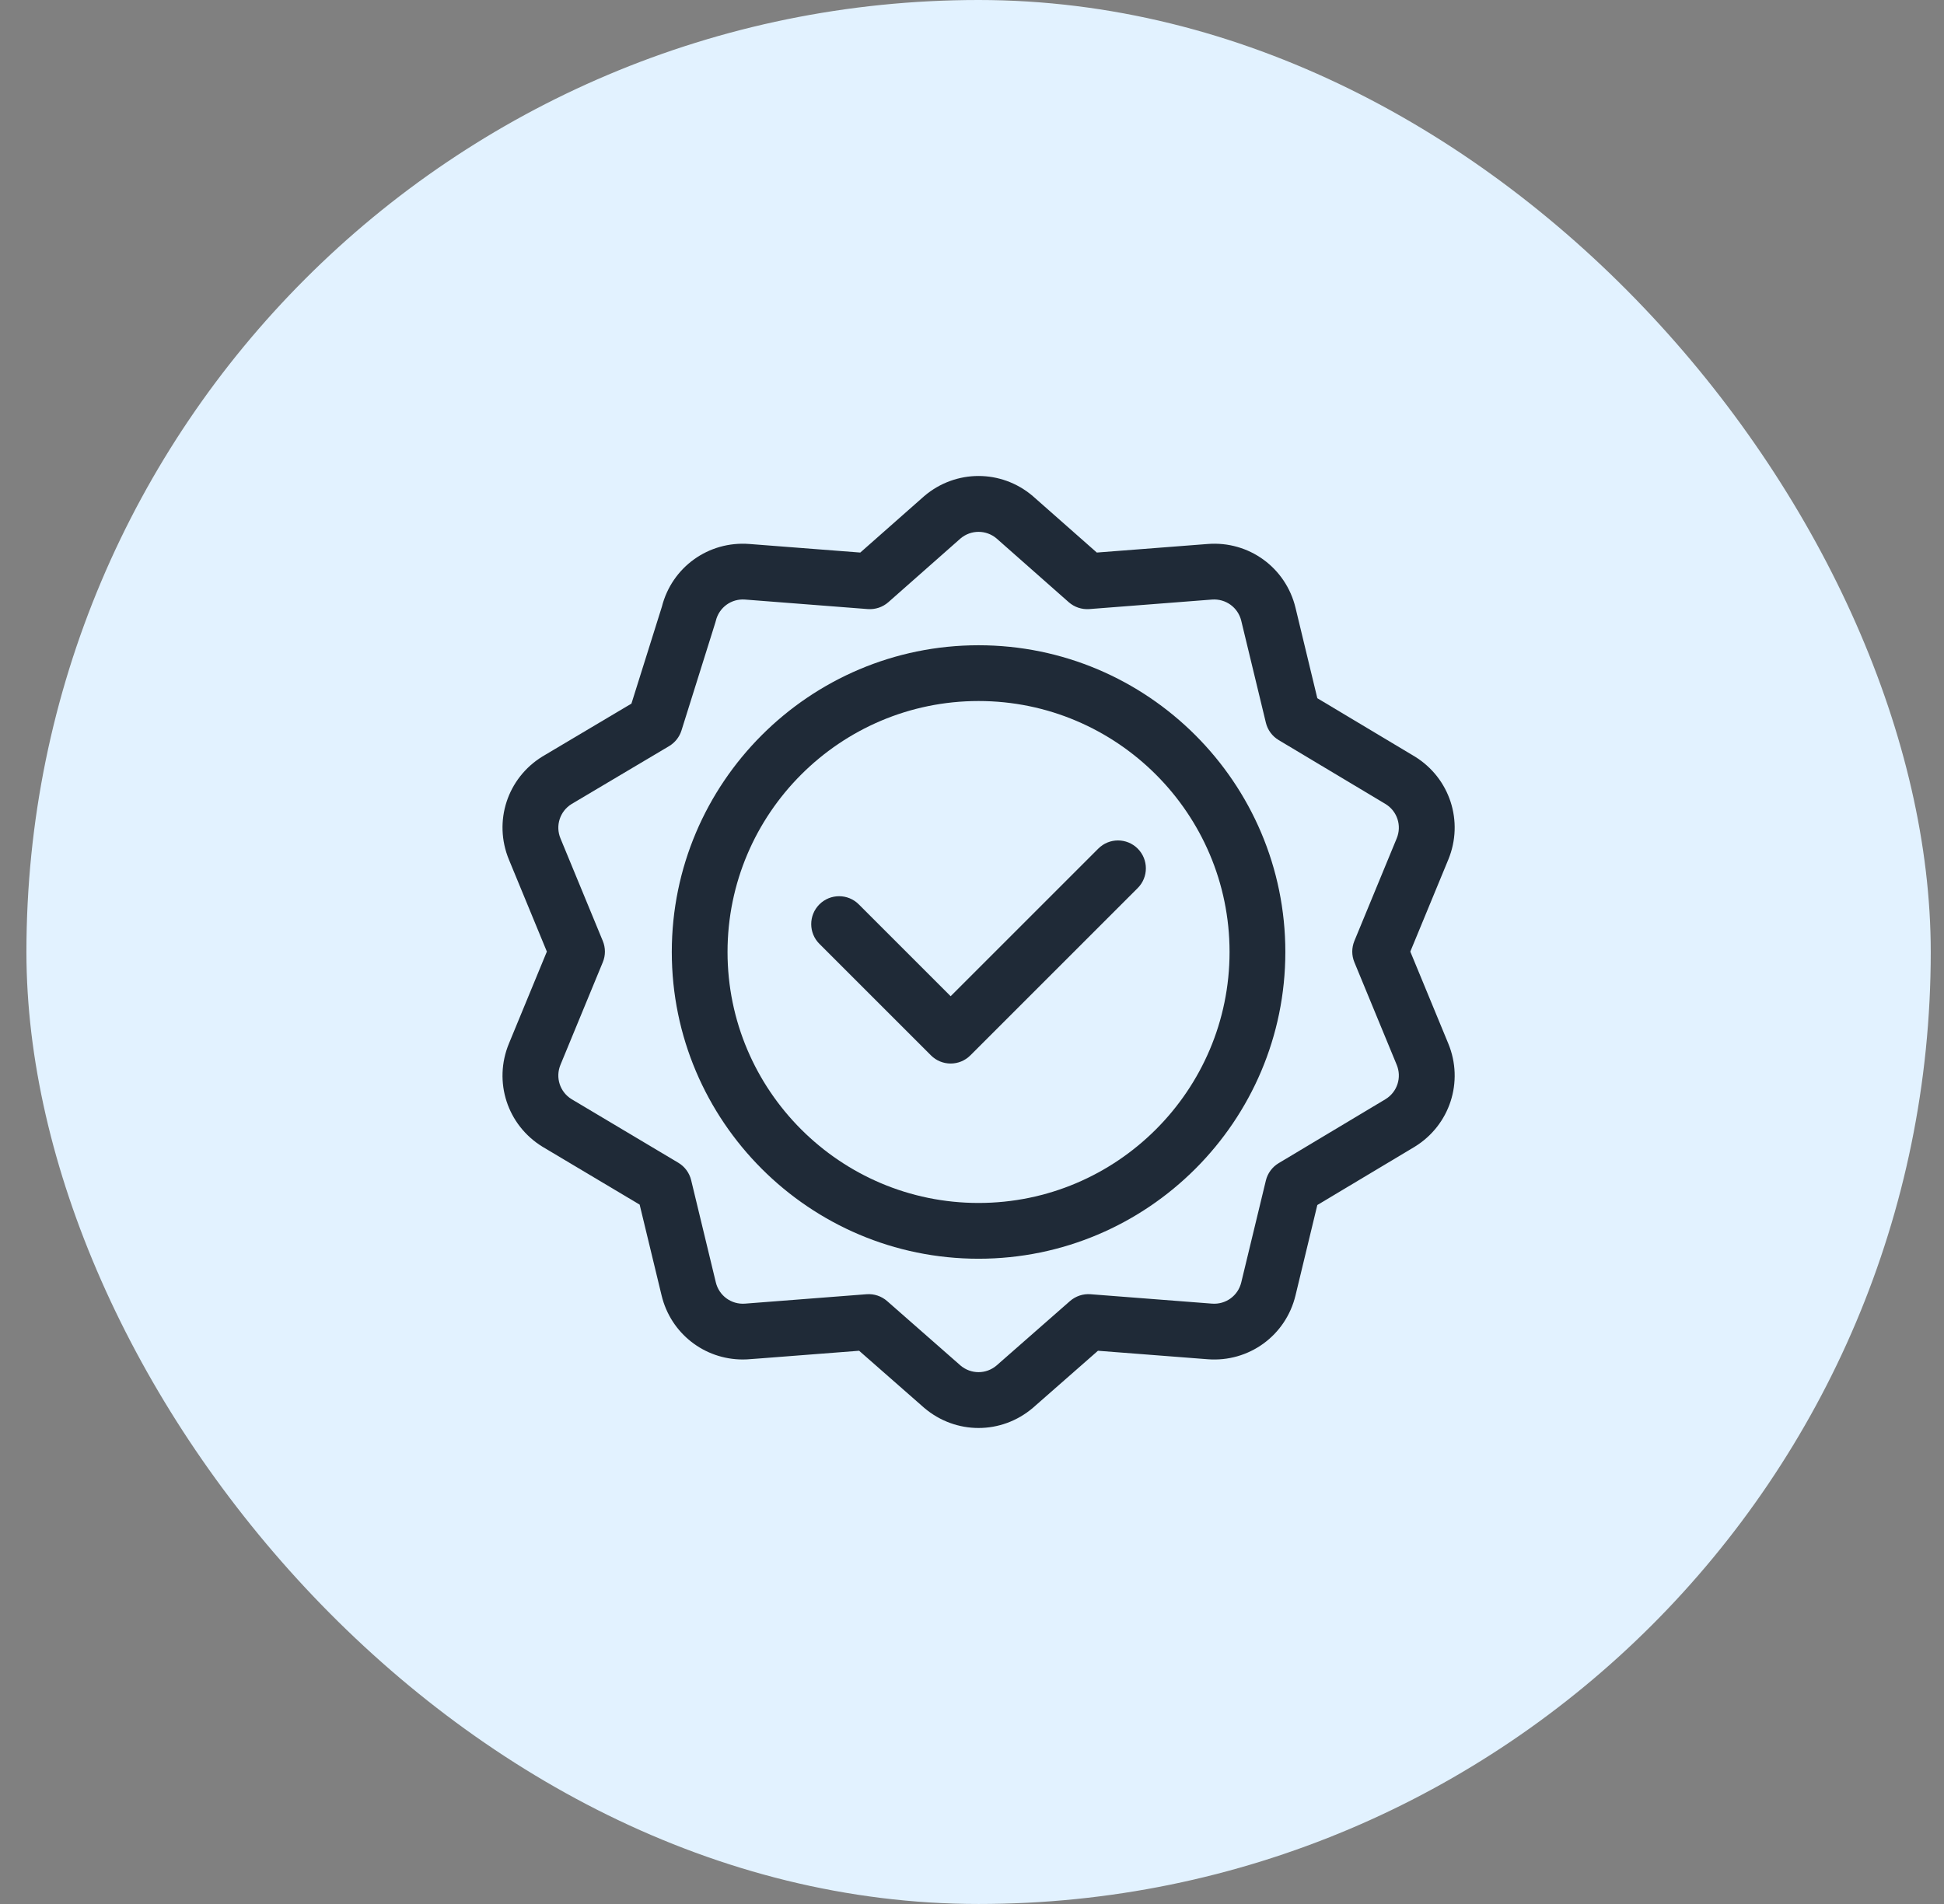 <svg width="49" height="48" viewBox="0 0 49 48" fill="none" xmlns="http://www.w3.org/2000/svg">
<rect x="0" y="0" width="49" height="48" fill="#808080" stroke="none"/>
<rect x="0.666" width="48" height="48" rx="24" fill="#E2F2FF"/>
<g clip-path="url(#clip0_20313_81383)">
<path d="M24.665 16.267C20.401 16.267 16.933 19.736 16.933 24C16.933 28.264 20.401 31.733 24.665 31.733C28.929 31.733 32.398 28.264 32.398 24C32.398 19.736 28.929 16.267 24.665 16.267ZM24.665 30.327C21.177 30.327 18.338 27.488 18.338 24C18.338 20.512 21.177 17.673 24.665 17.673C28.154 17.673 30.992 20.512 30.992 24C30.992 27.488 28.154 30.327 24.665 30.327Z" fill="#1F2A37"/>
<path d="M27.683 21.394L23.962 25.115L21.647 22.8C21.373 22.525 20.928 22.525 20.653 22.8C20.379 23.075 20.379 23.52 20.653 23.794L23.465 26.606C23.602 26.743 23.782 26.812 23.962 26.812C24.142 26.812 24.322 26.743 24.459 26.606L28.677 22.388C28.951 22.114 28.951 21.669 28.677 21.394C28.402 21.119 27.957 21.119 27.683 21.394Z" fill="#1F2A37"/>
<path d="M35.659 19.071C35.657 19.07 33.204 17.602 33.204 17.602L32.654 15.321C32.409 14.309 31.479 13.633 30.441 13.714L27.646 13.93C27.646 13.93 26.036 12.509 26.032 12.506C25.24 11.831 24.09 11.831 23.297 12.506C23.294 12.509 21.684 13.93 21.684 13.93L18.889 13.714C17.859 13.634 16.936 14.298 16.683 15.296L15.916 17.738C15.916 17.738 13.676 19.07 13.673 19.071C12.786 19.616 12.43 20.71 12.828 21.672L13.784 23.99L12.828 26.308C12.43 27.27 12.786 28.364 13.673 28.909C13.675 28.911 16.123 30.369 16.123 30.369L16.676 32.659C16.907 33.616 17.753 34.273 18.722 34.273C18.871 34.273 18.704 34.279 21.655 34.053C21.655 34.053 23.295 35.491 23.297 35.494C23.694 35.831 24.179 36 24.665 36C25.151 36 25.636 35.831 26.033 35.494C26.035 35.491 27.675 34.053 27.675 34.053L30.441 34.267C31.479 34.347 32.409 33.671 32.654 32.659L33.204 30.379C36.206 28.582 35.569 28.965 35.66 28.909C36.546 28.364 36.902 27.27 36.505 26.308L35.548 23.99L36.505 21.672C36.902 20.71 36.546 19.616 35.659 19.071ZM34.138 24.258L35.205 26.844C35.337 27.164 35.22 27.527 34.926 27.709L32.229 29.324C32.067 29.421 31.951 29.579 31.907 29.762L31.287 32.329C31.206 32.666 30.896 32.892 30.549 32.865L27.488 32.628C27.299 32.613 27.113 32.676 26.97 32.8L25.117 34.426C24.855 34.648 24.475 34.648 24.212 34.426L22.36 32.8C22.218 32.676 22.03 32.613 21.842 32.628L18.781 32.865C18.434 32.892 18.125 32.666 18.043 32.329L17.421 29.752C17.376 29.568 17.26 29.41 17.097 29.313L14.405 27.709C14.112 27.527 13.995 27.164 14.127 26.844L15.194 24.258C15.265 24.087 15.265 23.894 15.194 23.722L14.127 21.136C13.995 20.817 14.112 20.454 14.405 20.271L16.865 18.81C17.014 18.721 17.125 18.581 17.177 18.416C18.084 15.525 18.032 15.695 18.043 15.651C18.124 15.314 18.433 15.088 18.78 15.115L21.872 15.355C22.062 15.369 22.249 15.307 22.392 15.181L24.213 13.573C24.476 13.353 24.854 13.353 25.117 13.573L26.938 15.181C27.081 15.307 27.268 15.369 27.458 15.355L30.549 15.115C30.895 15.089 31.206 15.314 31.287 15.651L31.907 18.218C31.951 18.402 32.067 18.56 32.229 18.657L34.926 20.271C35.22 20.453 35.337 20.816 35.205 21.136L34.138 23.722C34.067 23.894 34.067 24.087 34.138 24.258Z" fill="#1F2A37"/>
</g>
<defs>
<clipPath id="clip0_20313_81383">
<rect width="24" height="24" fill="white" transform="translate(12.666 12)"/>
</clipPath>
</defs>
</svg>
